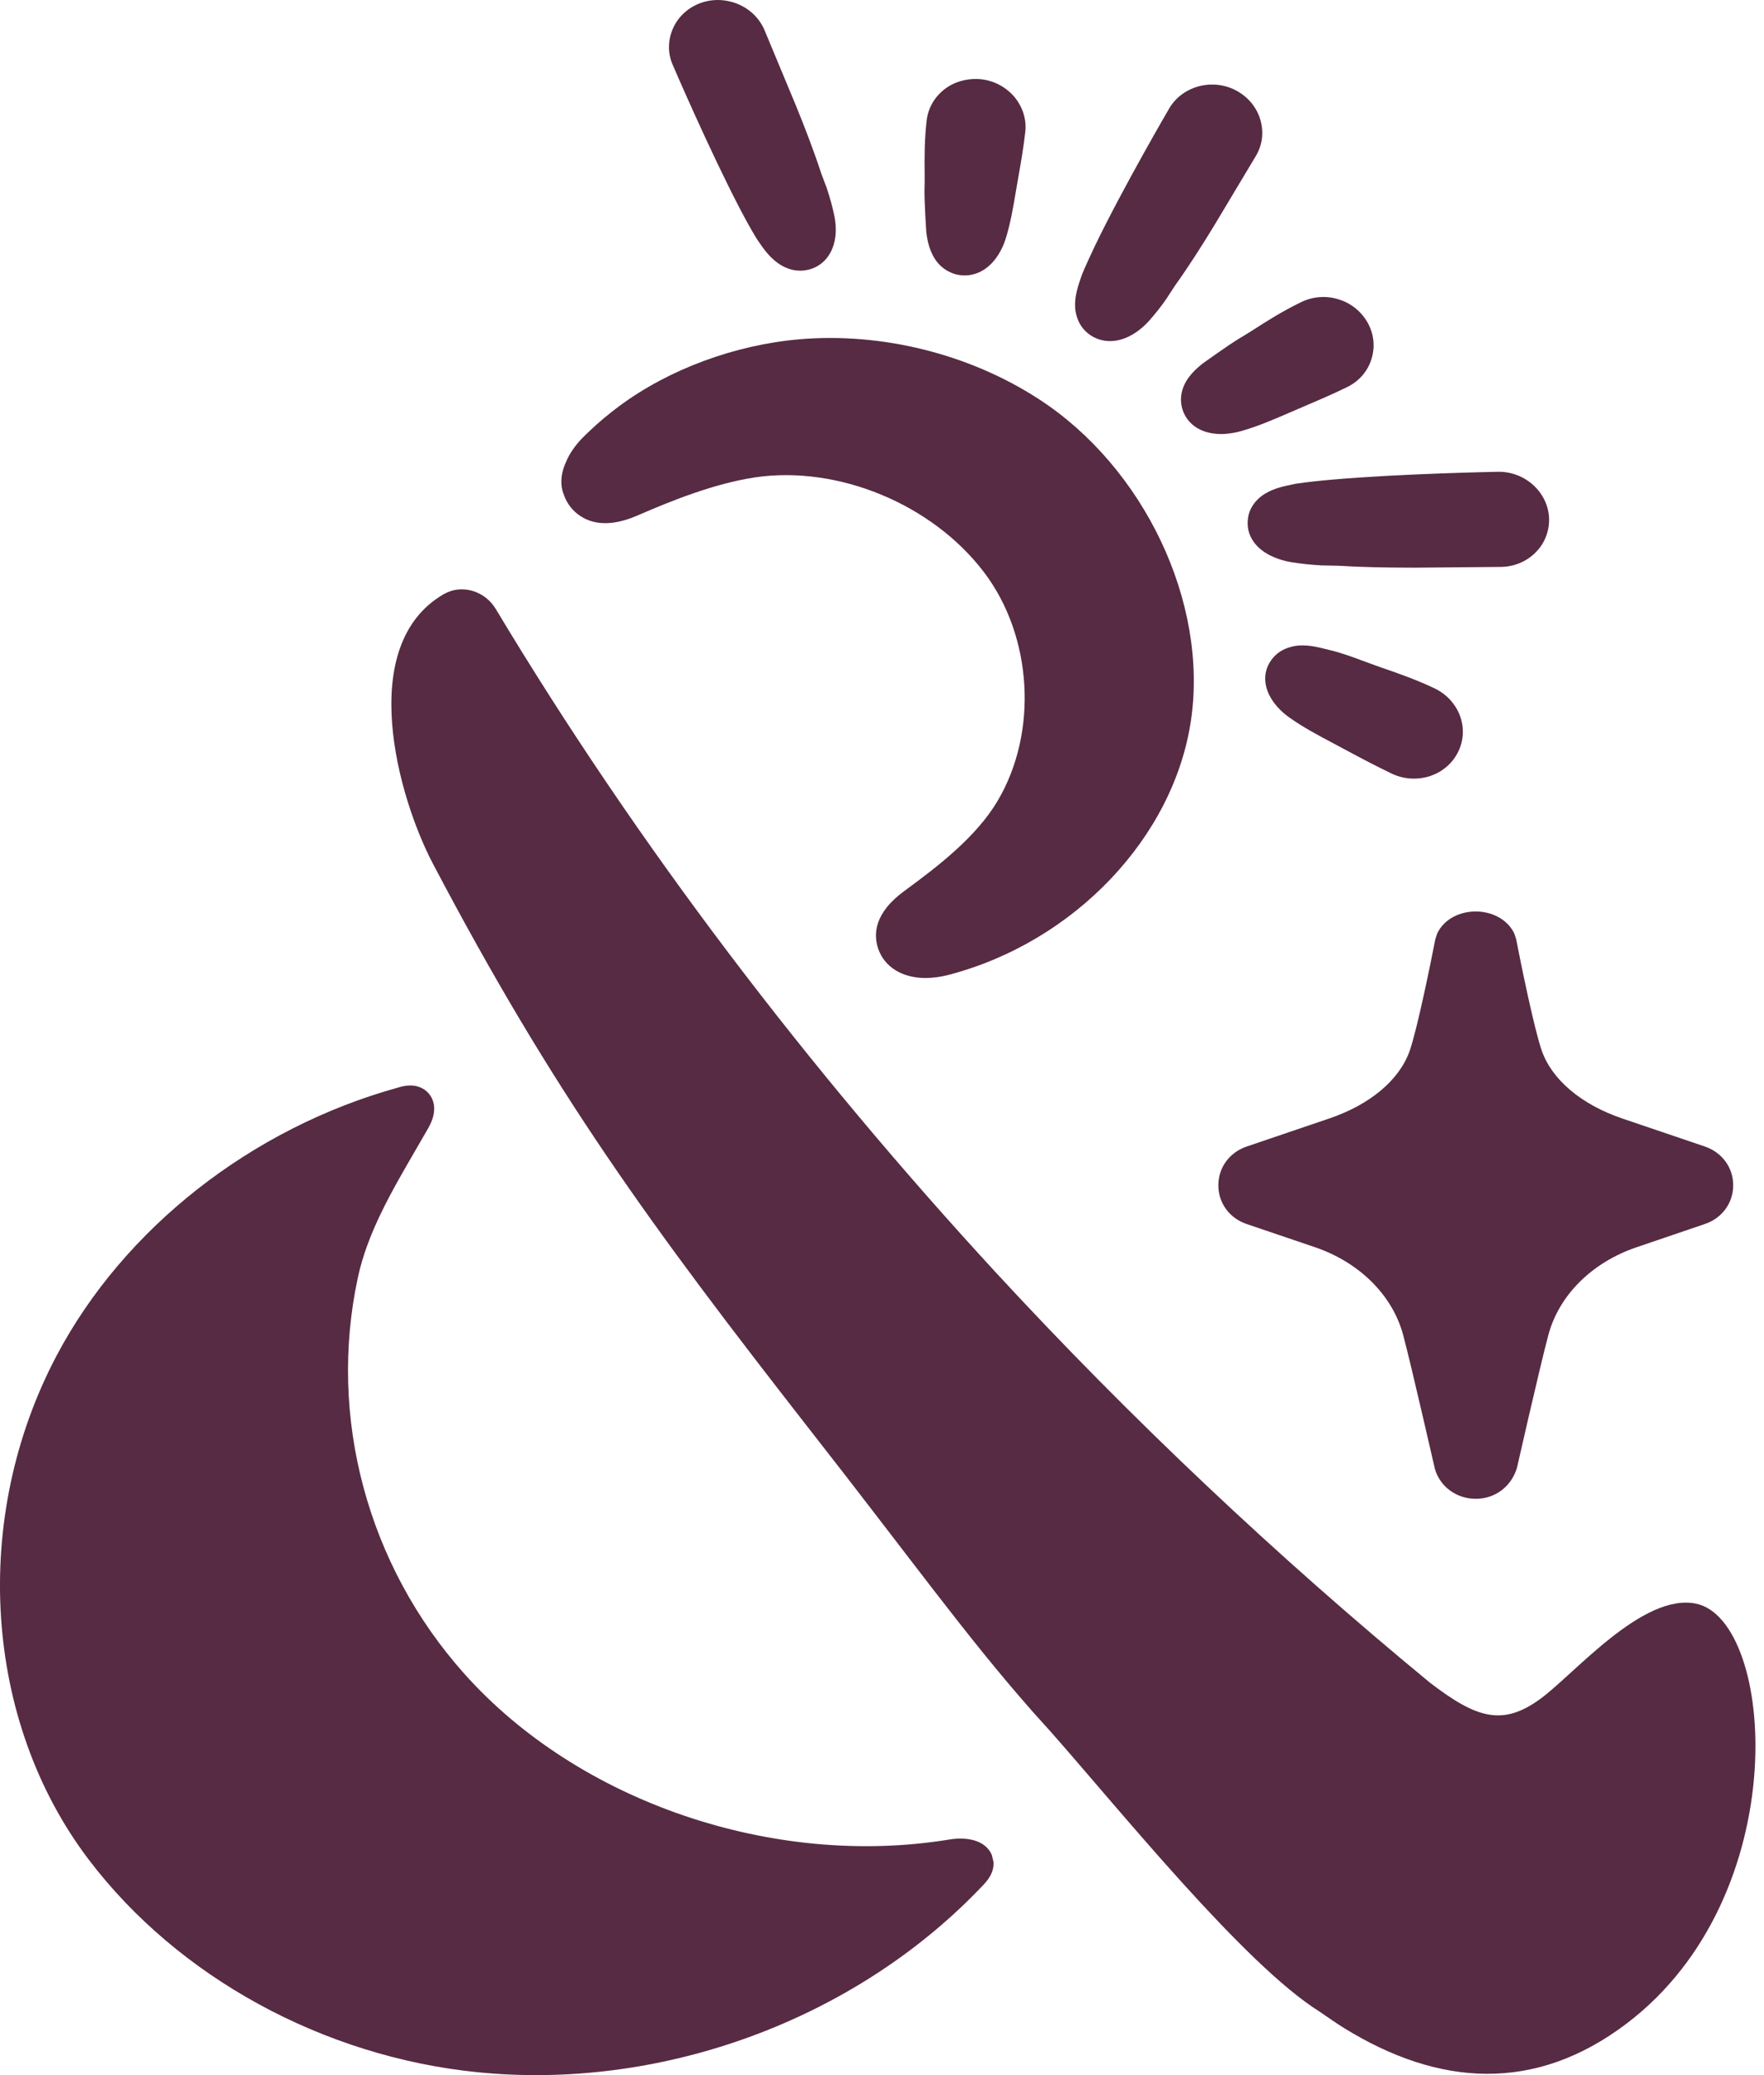 <svg width="68" height="80" viewBox="0 0 68 80" fill="none" xmlns="http://www.w3.org/2000/svg">
<path fill-rule="evenodd" clip-rule="evenodd" d="M65.371 61.822C63.32 61.412 60.707 64.516 59.395 65.482C57.913 66.574 56.903 66.233 55.123 64.871C49.221 60.008 43.596 54.7 38.368 49.035C31.144 41.185 24.617 32.65 19.109 23.474C18.693 22.781 17.801 22.502 17.102 22.908C13.707 24.881 15.334 30.722 16.689 33.298C21.328 42.121 25.061 47.227 31.206 55.104C35.111 60.089 37.215 63.043 39.747 65.918L39.744 65.919C39.772 65.948 39.805 65.986 39.833 66.017C40.046 66.257 40.265 66.499 40.485 66.74C43.14 69.742 47.964 75.741 50.868 77.552C51.18 77.762 51.484 77.984 51.805 78.181C55.467 80.446 59.172 80.687 62.699 78.016C69.243 73.06 68.429 62.435 65.371 61.822Z" fill="#572B43"/>
<path fill-rule="evenodd" clip-rule="evenodd" d="M36.591 70.918C29.802 72.028 22.303 69.464 17.899 64.527C14.169 60.35 12.635 54.641 13.795 49.255C14.162 47.533 15.098 45.926 16 44.372L16.511 43.488C16.929 42.755 16.705 42.242 16.351 42C15.963 41.749 15.536 41.87 15.354 41.925C9.7 43.488 4.775 47.353 2.183 52.261C-1.133 58.537 -0.634 66.348 3.423 71.695C6.862 76.226 12.463 79.287 18.404 79.888C18.621 79.91 18.838 79.927 19.055 79.943C25.997 80.438 33.167 77.687 37.905 72.669C38.042 72.522 38.331 72.21 38.297 71.779L38.234 71.514C37.984 70.915 37.22 70.81 36.591 70.918Z" fill="#572B43"/>
<path fill-rule="evenodd" clip-rule="evenodd" d="M34.89 34.328C33.684 35.196 33.664 36.036 33.858 36.588C34.104 37.285 34.782 37.701 35.669 37.704H35.68C35.954 37.704 36.249 37.665 36.557 37.586C41.407 36.323 45.255 32.28 45.913 27.754C46.576 23.22 44.105 18.017 40.039 15.382C37.364 13.647 34.002 12.809 30.818 13.08C28.328 13.296 25.802 14.23 23.889 15.643C23.476 15.949 23.091 16.271 22.742 16.602C22.644 16.695 22.547 16.787 22.449 16.886C22.169 17.173 21.938 17.514 21.83 17.788C21.509 18.456 21.684 18.954 21.724 19.038C21.808 19.304 21.961 19.545 22.169 19.736C23.053 20.532 24.231 20.02 24.623 19.852C25.889 19.302 27.543 18.64 29.102 18.404C32.305 17.932 35.929 19.433 37.922 22.048C39.809 24.521 40.03 28.242 38.445 30.895C37.635 32.255 36.184 33.38 34.89 34.328Z" fill="#572B43"/>
<path fill-rule="evenodd" clip-rule="evenodd" d="M28.531 8.061C28.748 8.477 28.956 8.857 29.18 9.22L29.345 9.459C29.533 9.728 29.833 10.11 30.267 10.306C30.455 10.393 30.65 10.435 30.843 10.436C30.929 10.436 31.015 10.428 31.098 10.411C31.73 10.293 32.157 9.762 32.213 9.021C32.228 8.805 32.212 8.57 32.167 8.341C32.094 7.985 31.997 7.628 31.87 7.249L31.664 6.704C31.373 5.816 31.036 4.939 30.682 4.071L29.482 1.188C29.297 0.733 28.94 0.372 28.477 0.169C28.346 0.112 28.205 0.068 28.054 0.038C27.717 -0.03 27.371 -0.006 27.052 0.1C26.564 0.262 26.163 0.615 25.954 1.07C25.747 1.518 25.735 2.021 25.912 2.451C25.946 2.541 27.369 5.837 28.529 8.059L28.531 8.061Z" fill="#572B43"/>
<path fill-rule="evenodd" clip-rule="evenodd" d="M36.855 10.578C36.966 10.605 37.077 10.618 37.188 10.618C37.676 10.62 38.136 10.351 38.458 9.861C38.577 9.679 38.681 9.47 38.755 9.243C38.945 8.647 39.051 8.035 39.154 7.419L39.235 6.948C39.343 6.339 39.45 5.729 39.52 5.117C39.583 4.623 39.435 4.134 39.097 3.727C39.002 3.62 38.9 3.523 38.783 3.435C38.511 3.229 38.183 3.098 37.849 3.059C37.328 3.001 36.808 3.132 36.406 3.443C36.022 3.742 35.78 4.164 35.722 4.64C35.639 5.346 35.635 6.056 35.644 6.723C35.647 6.921 35.643 7.123 35.638 7.326C35.63 7.775 35.706 8.933 35.706 8.933C35.744 9.258 35.826 9.732 36.144 10.127C36.33 10.346 36.57 10.499 36.855 10.578Z" fill="#572B43"/>
<path fill-rule="evenodd" clip-rule="evenodd" d="M42.002 12.899C42.234 13.065 42.502 13.149 42.785 13.15C43.099 13.151 43.433 13.047 43.747 12.841C43.932 12.722 44.113 12.567 44.275 12.391C44.521 12.115 44.75 11.829 44.958 11.528L45.291 11.017C45.833 10.258 46.332 9.473 46.816 8.678L48.397 6.038C48.664 5.607 48.73 5.096 48.579 4.595C48.536 4.454 48.475 4.32 48.402 4.198C48.233 3.91 47.98 3.669 47.669 3.498C46.764 3.005 45.609 3.302 45.089 4.151C45.072 4.178 43.291 7.231 42.21 9.475C42.012 9.892 41.837 10.274 41.7 10.607L41.59 10.938C41.48 11.284 41.372 11.738 41.499 12.166C41.578 12.466 41.751 12.72 42.002 12.899Z" fill="#572B43"/>
<path fill-rule="evenodd" clip-rule="evenodd" d="M59.168 21.325C59.279 21.216 59.374 21.104 59.454 20.974C59.634 20.677 59.725 20.337 59.716 19.992C59.681 18.996 58.816 18.191 57.785 18.188H57.772C57.743 18.188 53.97 18.258 51.317 18.494C50.83 18.537 50.383 18.585 49.938 18.651L49.658 18.712C49.298 18.786 48.843 18.913 48.504 19.232C48.273 19.45 48.134 19.722 48.104 20.015C48.029 20.64 48.409 21.189 49.108 21.479C49.313 21.569 49.54 21.635 49.778 21.673C50.16 21.735 50.541 21.775 50.954 21.798L51.578 21.81C52.492 21.867 53.408 21.882 54.327 21.884C54.4 21.884 54.474 21.885 54.547 21.885L57.842 21.856C58.347 21.853 58.818 21.664 59.168 21.325Z" fill="#572B43"/>
<path fill-rule="evenodd" clip-rule="evenodd" d="M47.164 16.731H47.174C47.4 16.719 47.633 16.68 47.845 16.619C48.468 16.443 49.06 16.189 49.647 15.935L50.142 15.722C50.742 15.466 51.338 15.212 51.919 14.929C52.381 14.706 52.719 14.321 52.865 13.852C52.907 13.722 52.935 13.582 52.95 13.399C52.966 13.054 52.88 12.71 52.704 12.41C52.19 11.534 51.072 11.2 50.155 11.649C49.454 11.988 48.816 12.389 48.287 12.733C48.115 12.844 47.936 12.95 47.756 13.059C47.357 13.299 46.381 14 46.381 14C46.114 14.207 45.74 14.539 45.594 14.989C45.495 15.283 45.502 15.586 45.617 15.88C45.84 16.423 46.367 16.731 47.071 16.733C47.1 16.733 47.132 16.731 47.164 16.731Z" fill="#572B43"/>
<path fill-rule="evenodd" clip-rule="evenodd" d="M55.308 26.541C54.641 26.223 53.943 25.972 53.242 25.733L52.637 25.514C52.189 25.345 51.736 25.178 51.295 25.07L50.992 24.996C50.631 24.905 50.164 24.817 49.74 24.946C49.44 25.027 49.188 25.196 49.016 25.433C48.631 25.956 48.705 26.622 49.206 27.21C49.348 27.378 49.526 27.54 49.722 27.675C50.247 28.045 50.816 28.348 51.388 28.651L51.882 28.915C52.463 29.229 53.049 29.536 53.646 29.823C53.914 29.951 54.205 30.017 54.501 30.018C54.691 30.018 54.882 29.992 55.069 29.938C55.207 29.896 55.343 29.838 55.48 29.761C55.784 29.585 56.03 29.332 56.184 29.035C56.411 28.61 56.452 28.122 56.303 27.661C56.144 27.179 55.785 26.771 55.308 26.541Z" fill="#572B43"/>
<path fill-rule="evenodd" clip-rule="evenodd" d="M48.058 47.189L50.69 48.082C52.41 48.669 53.68 49.935 54.091 51.469C54.428 52.738 55.298 56.575 55.315 56.635C55.516 57.319 56.148 57.78 56.884 57.782H56.889C57.625 57.782 58.26 57.321 58.48 56.578C58.48 56.578 59.347 52.74 59.687 51.469C60.095 49.935 61.366 48.669 63.085 48.085L65.717 47.189C66.382 46.966 66.812 46.38 66.812 45.698C66.815 45.014 66.385 44.427 65.717 44.199L62.53 43.118C60.96 42.582 59.832 41.632 59.435 40.511C59.143 39.679 58.623 37.126 58.447 36.212L58.373 35.986C57.827 34.86 55.946 34.855 55.402 35.986L55.329 36.212C55.153 37.126 54.632 39.679 54.341 40.513C53.947 41.632 52.82 42.582 51.251 43.116L48.058 44.201C47.393 44.427 46.964 45.014 46.966 45.698C46.966 46.38 47.396 46.966 48.058 47.189Z" fill="#572B43"/>
</svg>
